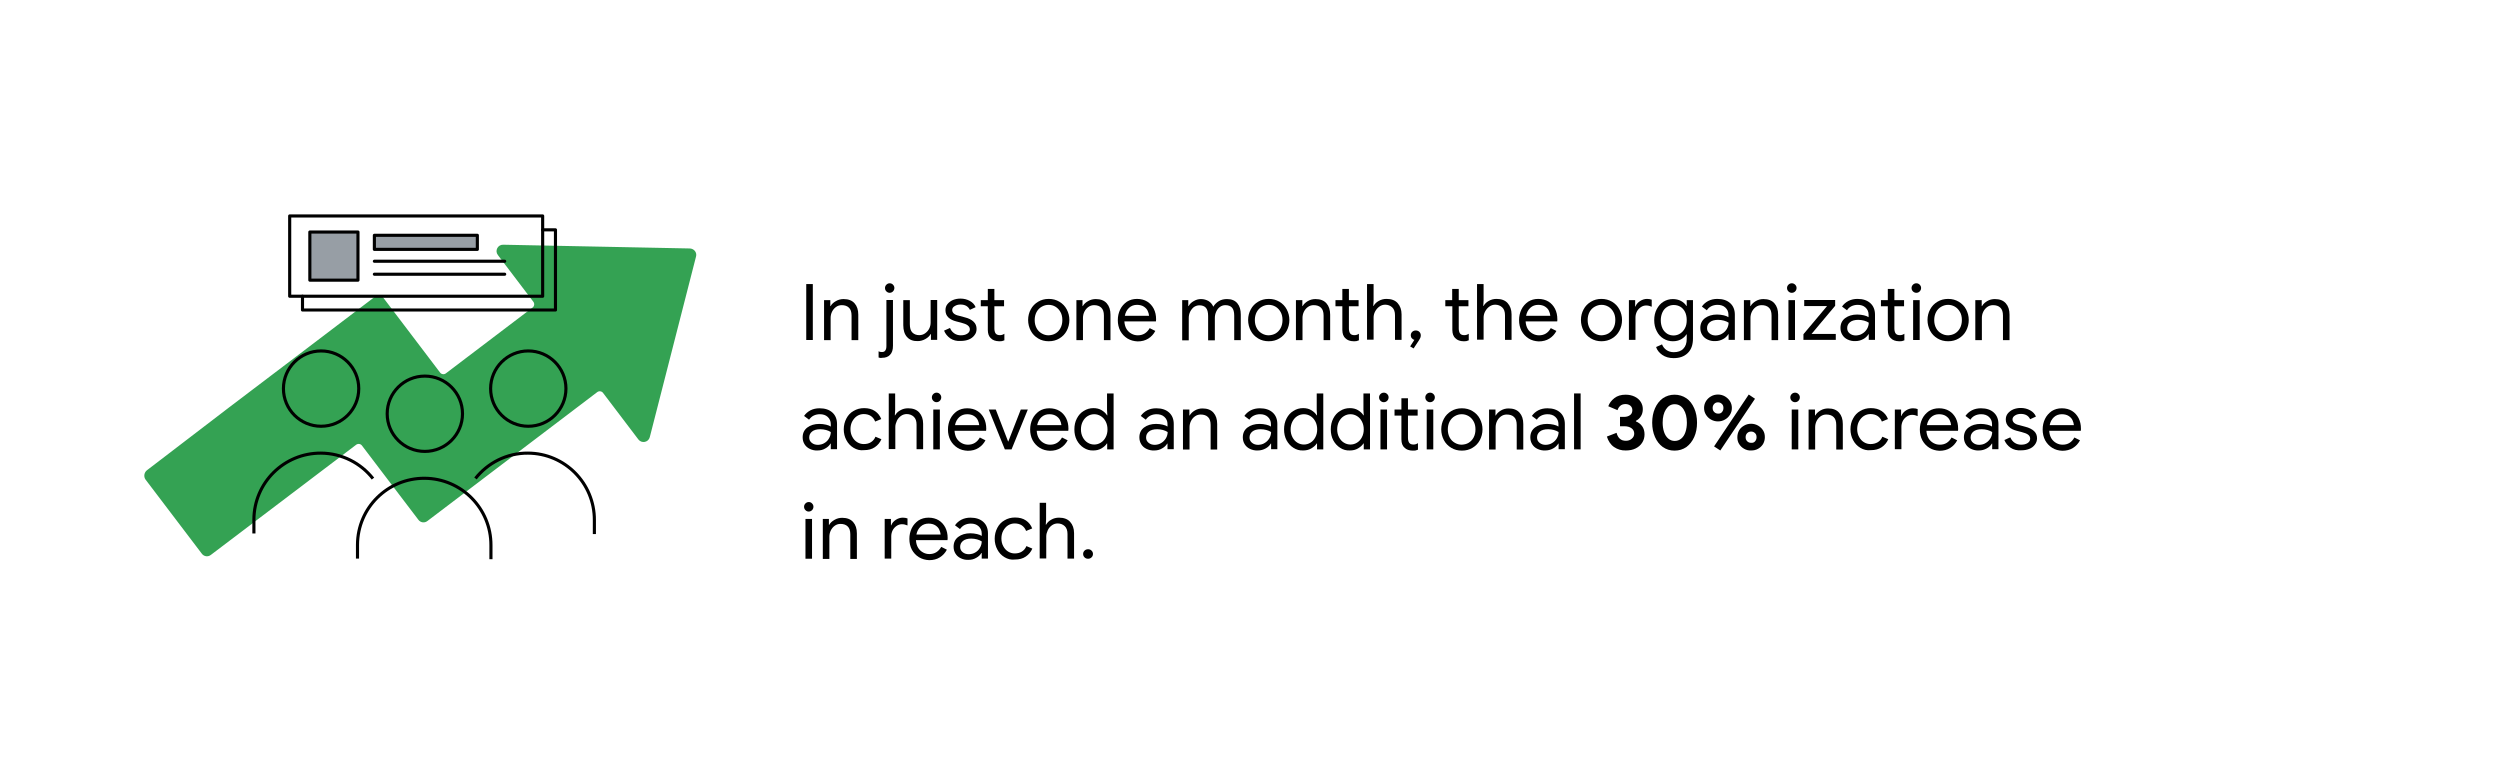 <?xml version="1.0" encoding="utf-8"?>
<!-- Generator: Adobe Illustrator 27.3.1, SVG Export Plug-In . SVG Version: 6.00 Build 0)  -->
<svg version="1.1" id="Capa_1" xmlns="http://www.w3.org/2000/svg" xmlns:xlink="http://www.w3.org/1999/xlink" x="0px" y="0px"
	 viewBox="0 0 1600 500" style="enable-background:new 0 0 1600 500;" xml:space="preserve">
<style type="text/css">
	.st0{fill:#34A253;stroke:#34A253;stroke-width:1.565;stroke-miterlimit:10;}
	.st1{fill:none;stroke:#000000;stroke-width:2;stroke-linejoin:round;stroke-miterlimit:10;}
	.st2{fill:none;stroke:#000000;stroke-width:2;stroke-linecap:round;stroke-linejoin:round;stroke-miterlimit:10;}
	.st3{fill:#979EA5;stroke:#000000;stroke-width:2;stroke-linecap:round;stroke-linejoin:round;stroke-miterlimit:10;}
</style>
<path class="st0" d="M441.5,159.8L322,157.4c-2.8-0.1-4.5,3.2-2.7,5.4l22.7,29.9c1.1,1.5,0.8,3.6-0.6,4.7l-55.6,42.2
	c-1.5,1.1-3.6,0.8-4.7-0.6l-36.2-47.7c-1.1-1.5-3.2-1.8-4.7-0.6l-10.8,8.2l-39.5,30l-42.6,32.3c-1.3,1-41.7,31.9-52.8,40.4
	c-1.5,1.2-1.8,3.4-0.7,4.9l36,47.4c1.1,1.5,3.2,1.8,4.7,0.6l50.4-38.2l42.6-32.3c1.5-1.1,3.6-0.8,4.7,0.6l11.7,15.4l24.5,32.2
	c1.1,1.5,3.2,1.8,4.7,0.6l108.7-82.5c1.5-1.1,3.6-0.8,4.7,0.6l22.7,29.9c1.7,2.2,5.2,1.5,5.9-1.2L444.7,164
	C445.3,161.9,443.7,159.9,441.5,159.8z"/>
<g>
	<g>
		<g>
			<path d="M516,181.8h4.2v35.8H516V181.8z"/>
			<path d="M527.3,192.1h4.1v3.8h0.2c0.7-1.3,1.8-2.3,3.4-3.2c1.5-0.9,3.2-1.3,4.9-1.3c3.1,0,5.4,0.9,7,2.7c1.6,1.8,2.4,4.2,2.4,7.3
				v16.3H545v-15.7c0-2.4-0.6-4.1-1.7-5.1c-1.1-1.1-2.7-1.6-4.6-1.6c-1.4,0-2.6,0.4-3.7,1.2c-1.1,0.8-1.9,1.8-2.5,3
				c-0.6,1.2-0.9,2.6-0.9,3.9v14.3h-4.2V192.1z"/>
			<path d="M562.3,228.8v-4c0.3,0.2,0.6,0.3,1,0.4c0.4,0.1,0.8,0.1,1.1,0.1c1,0,1.8-0.3,2.2-1c0.5-0.7,0.7-1.6,0.7-2.9v-29.4h4.2
				v29.3c0,2.6-0.6,4.5-1.9,5.8c-1.2,1.3-2.9,1.9-5.1,1.9C563.8,229.2,563,229.1,562.3,228.8z M567.3,186.5
				c-0.6-0.6-0.9-1.3-0.9-2.2c0-0.8,0.3-1.5,0.9-2.1c0.6-0.6,1.3-0.9,2.1-0.9c0.8,0,1.6,0.3,2.1,0.9c0.6,0.6,0.9,1.3,0.9,2.1
				c0,0.8-0.3,1.6-0.9,2.2c-0.6,0.6-1.3,0.9-2.2,0.9C568.7,187.4,567.9,187.1,567.3,186.5z"/>
			<path d="M580.5,215.7c-1.6-1.8-2.4-4.3-2.4-7.6v-16h4.2v15.4c0,2.4,0.5,4.2,1.6,5.3c1.1,1.1,2.6,1.7,4.4,1.7
				c1.4,0,2.7-0.4,3.8-1.2c1.1-0.8,2-1.8,2.6-3c0.6-1.2,0.9-2.5,0.9-3.9v-14.4h4.2v25.5h-4v-3.7h-0.2c-0.7,1.3-1.8,2.3-3.4,3.2
				s-3.2,1.3-4.9,1.3C584.5,218.4,582.1,217.5,580.5,215.7z"/>
			<path d="M608.1,216.5c-1.8-1.3-3.1-2.9-3.9-4.9l3.8-1.7c0.6,1.5,1.6,2.7,2.8,3.5c1.2,0.8,2.6,1.2,4.1,1.2c1.6,0,3-0.3,4.1-1
				c1.1-0.7,1.7-1.6,1.7-2.8c0-1.1-0.5-1.9-1.4-2.6c-0.9-0.7-2.3-1.2-4.2-1.7l-3.1-0.8c-2-0.5-3.7-1.3-5-2.5
				c-1.3-1.2-1.9-2.8-1.9-4.7c0-1.5,0.4-2.8,1.3-3.9c0.9-1.1,2.1-2,3.5-2.6c1.5-0.6,3.1-0.9,4.8-0.9c2.2,0,4.2,0.5,6,1.5
				s3,2.3,3.7,4l-3.7,1.7c-1.1-2.3-3.1-3.4-6-3.4c-1.4,0-2.6,0.3-3.7,1c-1.1,0.6-1.6,1.5-1.6,2.5c0,0.9,0.4,1.7,1.1,2.3
				c0.7,0.6,1.8,1.1,3.3,1.4l3.7,1c2.5,0.6,4.4,1.6,5.6,2.8c1.3,1.2,1.9,2.8,1.9,4.6c0,1.6-0.4,2.9-1.4,4.1
				c-0.9,1.2-2.1,2.1-3.6,2.7c-1.5,0.6-3.2,0.9-5.1,0.9C612.3,218.4,610,217.8,608.1,216.5z"/>
			<path d="M636.4,217.9c-0.9-0.3-1.6-0.8-2.2-1.4c-0.7-0.6-1.2-1.4-1.5-2.2c-0.3-0.8-0.5-1.9-0.5-3.1v-15.2h-4.5v-3.9h4.5v-7.2h4.2
				v7.2h6.2v3.9h-6.2v14.2c0,1.4,0.3,2.5,0.8,3.2c0.6,0.8,1.6,1.1,2.8,1.1c1,0,1.9-0.3,2.8-0.9v4.2c-0.5,0.2-1,0.4-1.5,0.5
				c-0.5,0.1-1.2,0.1-2,0.1C638.3,218.4,637.3,218.2,636.4,217.9z"/>
			<path d="M664.4,216.6c-2-1.2-3.6-2.8-4.7-4.9c-1.1-2.1-1.7-4.4-1.7-6.9s0.6-4.8,1.7-6.8c1.1-2.1,2.7-3.7,4.7-4.9s4.2-1.8,6.8-1.8
				s4.8,0.6,6.8,1.8s3.6,2.8,4.7,4.9c1.1,2.1,1.7,4.3,1.7,6.8s-0.6,4.8-1.7,6.9c-1.1,2.1-2.7,3.7-4.7,4.9s-4.2,1.8-6.8,1.8
				S666.4,217.8,664.4,216.6z M675.5,213.4c1.4-0.8,2.4-1.9,3.2-3.4c0.8-1.5,1.2-3.2,1.2-5.2c0-2-0.4-3.7-1.2-5.1
				c-0.8-1.5-1.9-2.6-3.2-3.4s-2.8-1.2-4.4-1.2c-1.6,0-3,0.4-4.4,1.2c-1.4,0.8-2.5,1.9-3.3,3.4c-0.8,1.5-1.2,3.2-1.2,5.1
				c0,2,0.4,3.7,1.2,5.2c0.8,1.5,1.9,2.6,3.3,3.4c1.4,0.8,2.8,1.2,4.4,1.2C672.7,214.5,674.2,214.2,675.5,213.4z"/>
			<path d="M688.7,192.1h4.1v3.8h0.2c0.7-1.3,1.8-2.3,3.4-3.2c1.5-0.9,3.2-1.3,4.9-1.3c3.1,0,5.4,0.9,7,2.7c1.6,1.8,2.4,4.2,2.4,7.3
				v16.3h-4.2v-15.7c0-2.4-0.6-4.1-1.7-5.1c-1.1-1.1-2.7-1.6-4.6-1.6c-1.4,0-2.6,0.4-3.7,1.2c-1.1,0.8-1.9,1.8-2.5,3
				c-0.6,1.2-0.9,2.6-0.9,3.9v14.3h-4.2V192.1z"/>
			<path d="M721.5,216.6c-1.9-1.2-3.4-2.8-4.5-4.8c-1.1-2.1-1.6-4.4-1.6-6.9c0-2.5,0.5-4.7,1.5-6.8c1-2.1,2.5-3.7,4.3-5
				c1.9-1.2,4-1.8,6.5-1.8c2.5,0,4.7,0.6,6.5,1.7c1.8,1.1,3.2,2.7,4.2,4.6c1,2,1.5,4.2,1.5,6.8c0,0.5-0.1,0.9-0.1,1.3h-20.2
				c0.1,1.9,0.6,3.6,1.4,4.9c0.8,1.3,1.9,2.3,3.2,3c1.3,0.7,2.6,1,4,1c3.3,0,5.8-1.5,7.6-4.6l3.6,1.8c-1.1,2.1-2.6,3.7-4.5,4.9
				c-1.9,1.2-4.2,1.8-6.8,1.8C725.7,218.4,723.5,217.8,721.5,216.6z M735.4,202.1c-0.1-1.1-0.4-2.1-0.9-3.2c-0.5-1.1-1.4-2-2.5-2.7
				c-1.1-0.7-2.6-1.1-4.3-1.1c-2,0-3.7,0.6-5.1,1.9c-1.4,1.3-2.3,3-2.7,5.1H735.4z"/>
			<path d="M756.5,192.1h4v3.8h0.2c0.7-1.3,1.8-2.4,3.3-3.2c1.5-0.9,3-1.3,4.6-1.3c1.9,0,3.5,0.5,4.9,1.3c1.4,0.9,2.4,2.1,3,3.6
				c0.9-1.5,2.1-2.7,3.6-3.6c1.5-0.9,3.2-1.3,5.2-1.3c2.9,0,5.1,0.9,6.6,2.7c1.5,1.8,2.2,4.2,2.2,7.3v16.3h-4.2v-15.7
				c0-2.4-0.5-4.1-1.4-5.1c-1-1.1-2.4-1.6-4.3-1.6c-1.3,0-2.4,0.4-3.4,1.1c-1,0.7-1.8,1.7-2.4,3s-0.9,2.6-0.9,4v14.4h-4.3v-15.6
				c0-2.4-0.5-4.1-1.4-5.2c-1-1.1-2.4-1.6-4.2-1.6c-1.3,0-2.4,0.4-3.5,1.1c-1,0.8-1.8,1.8-2.4,3c-0.6,1.2-0.9,2.6-0.9,4v14.3h-4.2
				V192.1z"/>
			<path d="M805.2,216.6c-2-1.2-3.6-2.8-4.7-4.9s-1.7-4.4-1.7-6.9s0.6-4.8,1.7-6.8c1.1-2.1,2.7-3.7,4.7-4.9s4.2-1.8,6.8-1.8
				s4.8,0.6,6.8,1.8s3.6,2.8,4.7,4.9c1.1,2.1,1.7,4.3,1.7,6.8s-0.6,4.8-1.7,6.9c-1.1,2.1-2.7,3.7-4.7,4.9s-4.2,1.8-6.8,1.8
				S807.2,217.8,805.2,216.6z M816.4,213.4c1.3-0.8,2.4-1.9,3.2-3.4c0.8-1.5,1.2-3.2,1.2-5.2c0-2-0.4-3.7-1.2-5.1
				c-0.8-1.5-1.9-2.6-3.2-3.4c-1.4-0.8-2.8-1.2-4.4-1.2c-1.6,0-3,0.4-4.4,1.2c-1.4,0.8-2.5,1.9-3.3,3.4s-1.2,3.2-1.2,5.1
				c0,2,0.4,3.7,1.2,5.2s1.9,2.6,3.3,3.4c1.4,0.8,2.8,1.2,4.4,1.2C813.6,214.5,815,214.2,816.4,213.4z"/>
			<path d="M829.5,192.1h4v3.8h0.2c0.7-1.3,1.8-2.3,3.3-3.2c1.5-0.9,3.2-1.3,4.9-1.3c3.1,0,5.4,0.9,7,2.7c1.6,1.8,2.4,4.2,2.4,7.3
				v16.3h-4.2v-15.7c0-2.4-0.6-4.1-1.7-5.1c-1.1-1.1-2.7-1.6-4.7-1.6c-1.4,0-2.6,0.4-3.7,1.2c-1.1,0.8-1.9,1.8-2.5,3
				c-0.6,1.2-0.9,2.6-0.9,3.9v14.3h-4.2V192.1z"/>
			<path d="M863.3,217.9c-0.9-0.3-1.6-0.8-2.2-1.4c-0.7-0.6-1.2-1.4-1.5-2.2s-0.5-1.9-0.5-3.1v-15.2h-4.4v-3.9h4.4v-7.2h4.2v7.2h6.2
				v3.9h-6.2v14.2c0,1.4,0.3,2.5,0.8,3.2c0.6,0.8,1.5,1.1,2.8,1.1c1,0,1.9-0.3,2.8-0.9v4.2c-0.5,0.2-1,0.4-1.5,0.5
				c-0.5,0.1-1.2,0.1-2,0.1C865.1,218.4,864.2,218.2,863.3,217.9z"/>
			<path d="M874.9,181.8h4.2v10.5l-0.2,3.5h0.2c0.7-1.3,1.8-2.4,3.3-3.2c1.5-0.9,3.2-1.3,5-1.3c3.1,0,5.5,0.9,7.1,2.7
				c1.6,1.8,2.5,4.2,2.5,7.2v16.3h-4.2v-15.7c0-2.3-0.6-4-1.8-5.1c-1.2-1.1-2.7-1.7-4.5-1.7c-1.3,0-2.6,0.4-3.7,1.2
				c-1.1,0.8-2,1.8-2.7,3.1s-1,2.6-1,3.9v14.2h-4.2V181.8z"/>
			<path d="M902.5,221.7l2.7-4.2c-0.6-0.1-1.1-0.4-1.6-1c-0.5-0.5-0.7-1.2-0.7-1.9c0-0.9,0.3-1.6,0.9-2.2c0.6-0.6,1.4-0.9,2.3-0.9
				c0.9,0,1.7,0.3,2.3,0.9c0.6,0.6,0.9,1.4,0.9,2.2c0,0.6-0.1,1.1-0.3,1.6c-0.2,0.5-0.6,1.1-1,1.8l-3.3,5L902.5,221.7z"/>
			<path d="M933.7,217.9c-0.9-0.3-1.6-0.8-2.2-1.4c-0.7-0.6-1.2-1.4-1.5-2.2s-0.5-1.9-0.5-3.1v-15.2H925v-3.9h4.4v-7.2h4.2v7.2h6.2
				v3.9h-6.2v14.2c0,1.4,0.3,2.5,0.8,3.2c0.6,0.8,1.5,1.1,2.8,1.1c1,0,1.9-0.3,2.8-0.9v4.2c-0.5,0.2-1,0.4-1.5,0.5
				c-0.5,0.1-1.2,0.1-2,0.1C935.5,218.4,934.6,218.2,933.7,217.9z"/>
			<path d="M945.3,181.8h4.2v10.5l-0.2,3.5h0.2c0.7-1.3,1.8-2.4,3.3-3.2c1.5-0.9,3.2-1.3,5-1.3c3.1,0,5.5,0.9,7.1,2.7
				c1.6,1.8,2.5,4.2,2.5,7.2v16.3h-4.2v-15.7c0-2.3-0.6-4-1.8-5.1c-1.2-1.1-2.7-1.7-4.5-1.7c-1.3,0-2.6,0.4-3.7,1.2
				c-1.1,0.8-2,1.8-2.7,3.1s-1,2.6-1,3.9v14.2h-4.2V181.8z"/>
			<path d="M978.3,216.6c-1.9-1.2-3.4-2.8-4.5-4.8c-1.1-2.1-1.6-4.4-1.6-6.9c0-2.5,0.5-4.7,1.5-6.8c1-2.1,2.5-3.7,4.3-5
				c1.9-1.2,4-1.8,6.5-1.8c2.5,0,4.7,0.6,6.5,1.7c1.8,1.1,3.2,2.7,4.2,4.6c1,2,1.5,4.2,1.5,6.8c0,0.5,0,0.9-0.1,1.3h-20.2
				c0.1,1.9,0.6,3.6,1.4,4.9c0.8,1.3,1.9,2.3,3.2,3c1.3,0.7,2.6,1,4,1c3.3,0,5.8-1.5,7.5-4.6l3.6,1.8c-1.1,2.1-2.6,3.7-4.5,4.9
				c-1.9,1.2-4.2,1.8-6.8,1.8C982.4,218.4,980.2,217.8,978.3,216.6z M992.2,202.1c-0.1-1.1-0.4-2.1-0.9-3.2c-0.5-1.1-1.4-2-2.5-2.7
				c-1.1-0.7-2.6-1.1-4.3-1.1c-2,0-3.7,0.6-5.1,1.9c-1.4,1.3-2.3,3-2.7,5.1H992.2z"/>
			<path d="M1018.2,216.6c-2-1.2-3.6-2.8-4.7-4.9s-1.7-4.4-1.7-6.9s0.6-4.8,1.7-6.8c1.1-2.1,2.7-3.7,4.7-4.9s4.2-1.8,6.7-1.8
				c2.5,0,4.8,0.6,6.8,1.8s3.6,2.8,4.7,4.9c1.1,2.1,1.7,4.3,1.7,6.8s-0.6,4.8-1.7,6.9c-1.1,2.1-2.7,3.7-4.7,4.9s-4.2,1.8-6.8,1.8
				C1022.5,218.4,1020.2,217.8,1018.2,216.6z M1029.4,213.4c1.3-0.8,2.4-1.9,3.2-3.4c0.8-1.5,1.2-3.2,1.2-5.2c0-2-0.4-3.7-1.2-5.1
				c-0.8-1.5-1.9-2.6-3.2-3.4c-1.4-0.8-2.8-1.2-4.4-1.2c-1.6,0-3,0.4-4.4,1.2c-1.4,0.8-2.5,1.9-3.3,3.4s-1.2,3.2-1.2,5.1
				c0,2,0.4,3.7,1.2,5.2s1.9,2.6,3.3,3.4c1.4,0.8,2.8,1.2,4.4,1.2C1026.6,214.5,1028,214.2,1029.4,213.4z"/>
			<path d="M1042.5,192.1h4v4.1h0.2c0.5-1.4,1.5-2.6,2.9-3.5c1.4-0.9,2.9-1.4,4.5-1.4c1.2,0,2.2,0.2,3,0.5v4.5
				c-1.1-0.5-2.3-0.8-3.6-0.8c-1.2,0-2.4,0.4-3.4,1.1c-1,0.7-1.9,1.6-2.5,2.8c-0.6,1.2-0.9,2.5-0.9,3.8v14.3h-4.2V192.1z"/>
			<path d="M1063.8,227.1c-2-1.4-3.3-3.1-3.9-5l3.8-1.7c0.6,1.5,1.5,2.7,2.8,3.6c1.3,0.9,2.9,1.4,4.7,1.4c2.6,0,4.7-0.7,6.1-2.2
				c1.5-1.5,2.2-3.6,2.2-6.3V214h-0.2c-0.8,1.3-2,2.4-3.5,3.2s-3.2,1.2-5.2,1.2c-2.2,0-4.2-0.6-6-1.7s-3.3-2.7-4.3-4.8
				c-1.1-2.1-1.6-4.4-1.6-7c0-2.6,0.5-4.9,1.6-7c1.1-2.1,2.5-3.7,4.3-4.8c1.8-1.1,3.8-1.7,6-1.7c1.9,0,3.7,0.4,5.2,1.2
				c1.5,0.8,2.7,1.9,3.5,3.2h0.2v-3.7h4v24.5c0,4.1-1.1,7.2-3.4,9.4c-2.3,2.2-5.2,3.2-9,3.2C1068.2,229.2,1065.8,228.5,1063.8,227.1
				z M1075.4,213.4c1.2-0.8,2.2-1.9,3-3.4s1.1-3.2,1.1-5.2c0-2-0.4-3.8-1.1-5.2s-1.8-2.6-3-3.3s-2.6-1.1-4.2-1.1s-2.9,0.4-4.2,1.2
				c-1.3,0.8-2.3,1.9-3,3.4s-1.1,3.2-1.1,5.2c0,2,0.4,3.7,1.1,5.2s1.8,2.6,3,3.4c1.3,0.8,2.7,1.1,4.2,1.1S1074.2,214.2,1075.4,213.4
				z"/>
			<path d="M1092.8,217.3c-1.5-0.7-2.6-1.7-3.4-3c-0.8-1.3-1.2-2.7-1.2-4.4c0-2.7,1-4.8,3-6.3s4.6-2.3,7.7-2.3c1.5,0,3,0.2,4.3,0.5
				c1.3,0.3,2.3,0.7,3,1.2v-1.6c0-1.9-0.7-3.4-2-4.6c-1.3-1.2-3-1.7-5-1.7c-1.4,0-2.8,0.3-4,0.9c-1.2,0.6-2.2,1.5-2.8,2.6l-3.2-2.4
				c1-1.5,2.4-2.7,4.1-3.6c1.8-0.9,3.7-1.3,5.8-1.3c3.5,0,6.2,0.9,8.2,2.7c2,1.8,3,4.3,3,7.4v16.1h-4v-3.6h-0.2
				c-0.7,1.2-1.8,2.3-3.3,3.1s-3.1,1.3-5,1.3C1095.9,218.4,1094.3,218,1092.8,217.3z M1102.2,213.5c1.2-0.7,2.2-1.7,3-3
				c0.7-1.2,1.1-2.6,1.1-4c-0.8-0.5-1.8-1-3-1.3s-2.4-0.5-3.7-0.5c-2.3,0-4.1,0.5-5.3,1.5c-1.2,1-1.8,2.2-1.8,3.8
				c0,1.4,0.5,2.5,1.6,3.4c1.1,0.9,2.4,1.3,4,1.3C1099.6,214.6,1101,214.3,1102.2,213.5z"/>
			<path d="M1116.2,192.1h4v3.8h0.2c0.7-1.3,1.8-2.3,3.3-3.2c1.5-0.9,3.2-1.3,4.9-1.3c3.1,0,5.4,0.9,7,2.7c1.6,1.8,2.4,4.2,2.4,7.3
				v16.3h-4.2v-15.7c0-2.4-0.6-4.1-1.7-5.1c-1.1-1.1-2.7-1.6-4.7-1.6c-1.4,0-2.6,0.4-3.7,1.2c-1.1,0.8-1.9,1.8-2.5,3
				c-0.6,1.2-0.9,2.6-0.9,3.9v14.3h-4.2V192.1z"/>
			<path d="M1144.6,186.5c-0.6-0.6-0.9-1.3-0.9-2.2c0-0.8,0.3-1.5,0.9-2.1c0.6-0.6,1.3-0.9,2.2-0.9c0.8,0,1.5,0.3,2.1,0.9
				c0.6,0.6,0.9,1.3,0.9,2.1c0,0.8-0.3,1.6-0.9,2.2c-0.6,0.6-1.3,0.9-2.2,0.9C1145.9,187.4,1145.2,187.1,1144.6,186.5z
				 M1144.6,192.1h4.2v25.5h-4.2V192.1z"/>
			<path d="M1154.2,213.9l15.1-18h-14.6v-3.9h19.8v3.7l-15.1,18h15.5v3.8h-20.7V213.9z"/>
			<path d="M1182.5,217.3c-1.5-0.7-2.6-1.7-3.4-3c-0.8-1.3-1.2-2.7-1.2-4.4c0-2.7,1-4.8,3-6.3s4.6-2.3,7.7-2.3c1.5,0,3,0.2,4.3,0.5
				c1.3,0.3,2.3,0.7,3,1.2v-1.6c0-1.9-0.7-3.4-2-4.6c-1.3-1.2-3-1.7-5-1.7c-1.4,0-2.8,0.3-4,0.9c-1.2,0.6-2.2,1.5-2.8,2.6l-3.2-2.4
				c1-1.5,2.4-2.7,4.1-3.6c1.8-0.9,3.7-1.3,5.8-1.3c3.5,0,6.2,0.9,8.2,2.7c2,1.8,3,4.3,3,7.4v16.1h-4v-3.6h-0.2
				c-0.7,1.2-1.8,2.3-3.3,3.1s-3.1,1.3-5,1.3C1185.7,218.4,1184,218,1182.5,217.3z M1191.9,213.5c1.2-0.7,2.2-1.7,3-3
				c0.7-1.2,1.1-2.6,1.1-4c-0.8-0.5-1.8-1-3-1.3s-2.4-0.5-3.7-0.5c-2.3,0-4.1,0.5-5.3,1.5c-1.2,1-1.8,2.2-1.8,3.8
				c0,1.4,0.5,2.5,1.6,3.4c1.1,0.9,2.4,1.3,4,1.3C1189.4,214.6,1190.7,214.3,1191.9,213.5z"/>
			<path d="M1212.4,217.9c-0.9-0.3-1.6-0.8-2.2-1.4c-0.7-0.6-1.2-1.4-1.5-2.2s-0.5-1.9-0.5-3.1v-15.2h-4.4v-3.9h4.4v-7.2h4.2v7.2
				h6.2v3.9h-6.2v14.2c0,1.4,0.3,2.5,0.8,3.2c0.6,0.8,1.5,1.1,2.8,1.1c1,0,1.9-0.3,2.8-0.9v4.2c-0.5,0.2-1,0.4-1.5,0.5
				c-0.5,0.1-1.2,0.1-2,0.1C1214.2,218.4,1213.3,218.2,1212.4,217.9z"/>
			<path d="M1224.3,186.5c-0.6-0.6-0.9-1.3-0.9-2.2c0-0.8,0.3-1.5,0.9-2.1c0.6-0.6,1.3-0.9,2.2-0.9c0.8,0,1.5,0.3,2.1,0.9
				c0.6,0.6,0.9,1.3,0.9,2.1c0,0.8-0.3,1.6-0.9,2.2c-0.6,0.6-1.3,0.9-2.2,0.9C1225.7,187.4,1224.9,187.1,1224.3,186.5z
				 M1224.4,192.1h4.2v25.5h-4.2V192.1z"/>
			<path d="M1240,216.6c-2-1.2-3.6-2.8-4.7-4.9s-1.7-4.4-1.7-6.9s0.6-4.8,1.7-6.8c1.1-2.1,2.7-3.7,4.7-4.9s4.2-1.8,6.8-1.8
				s4.8,0.6,6.8,1.8s3.6,2.8,4.7,4.9c1.1,2.1,1.7,4.3,1.7,6.8s-0.6,4.8-1.7,6.9c-1.1,2.1-2.7,3.7-4.7,4.9s-4.2,1.8-6.8,1.8
				S1242,217.8,1240,216.6z M1251.2,213.4c1.3-0.8,2.4-1.9,3.2-3.4c0.8-1.5,1.2-3.2,1.2-5.2c0-2-0.4-3.7-1.2-5.1
				c-0.8-1.5-1.9-2.6-3.2-3.4c-1.4-0.8-2.8-1.2-4.4-1.2c-1.6,0-3,0.4-4.4,1.2c-1.4,0.8-2.5,1.9-3.3,3.4s-1.2,3.2-1.2,5.1
				c0,2,0.4,3.7,1.2,5.2s1.9,2.6,3.3,3.4c1.4,0.8,2.8,1.2,4.4,1.2C1248.4,214.5,1249.8,214.2,1251.2,213.4z"/>
			<path d="M1264.3,192.1h4v3.8h0.2c0.7-1.3,1.8-2.3,3.3-3.2c1.5-0.9,3.2-1.3,4.9-1.3c3.1,0,5.4,0.9,7,2.7c1.6,1.8,2.4,4.2,2.4,7.3
				v16.3h-4.2v-15.7c0-2.4-0.6-4.1-1.7-5.1c-1.1-1.1-2.7-1.6-4.7-1.6c-1.4,0-2.6,0.4-3.7,1.2c-1.1,0.8-1.9,1.8-2.5,3
				c-0.6,1.2-0.9,2.6-0.9,3.9v14.3h-4.2V192.1z"/>
			<path d="M518.3,287.3c-1.5-0.7-2.6-1.7-3.4-3c-0.8-1.3-1.2-2.7-1.2-4.4c0-2.7,1-4.8,3-6.3c2-1.5,4.6-2.3,7.7-2.3
				c1.5,0,3,0.2,4.3,0.5c1.3,0.3,2.3,0.7,3,1.2v-1.6c0-1.9-0.7-3.4-2-4.6c-1.3-1.2-3-1.7-5-1.7c-1.4,0-2.8,0.3-4,0.9
				c-1.2,0.6-2.1,1.5-2.9,2.6l-3.2-2.4c1-1.5,2.4-2.7,4.1-3.6c1.8-0.9,3.7-1.3,5.8-1.3c3.5,0,6.2,0.9,8.2,2.7c2,1.8,3,4.3,3,7.4
				v16.1h-4v-3.6h-0.2c-0.7,1.2-1.8,2.3-3.3,3.1c-1.5,0.9-3.1,1.3-5,1.3C521.4,288.4,519.8,288,518.3,287.3z M527.7,283.5
				c1.2-0.7,2.2-1.7,2.9-3c0.7-1.2,1.1-2.6,1.1-4c-0.8-0.5-1.8-1-3-1.3c-1.2-0.3-2.4-0.5-3.7-0.5c-2.3,0-4.1,0.5-5.3,1.5
				c-1.2,1-1.8,2.2-1.8,3.8c0,1.4,0.5,2.5,1.6,3.4c1.1,0.9,2.4,1.3,4.1,1.3C525.1,284.6,526.5,284.3,527.7,283.5z"/>
			<path d="M546.3,286.6c-2-1.2-3.5-2.8-4.6-4.9c-1.1-2-1.7-4.4-1.7-6.9c0-2.6,0.6-4.9,1.7-7c1.1-2.1,2.6-3.7,4.6-4.8
				c2-1.2,4.2-1.8,6.7-1.8c2.8,0,5.1,0.6,7,1.9c1.9,1.3,3.2,3,4,5.1l-3.9,1.6c-0.6-1.6-1.6-2.8-2.8-3.6c-1.2-0.8-2.8-1.2-4.5-1.2
				c-1.5,0-2.9,0.4-4.2,1.2c-1.3,0.8-2.3,2-3.1,3.4s-1.2,3.2-1.2,5c0,1.9,0.4,3.6,1.2,5c0.8,1.5,1.8,2.6,3.1,3.4
				c1.3,0.8,2.7,1.2,4.2,1.2c1.8,0,3.4-0.4,4.6-1.2c1.3-0.8,2.3-2,2.9-3.5l3.8,1.6c-0.9,2.1-2.3,3.8-4.2,5.1c-1.9,1.3-4.2,1.9-7,1.9
				C550.5,288.4,548.3,287.8,546.3,286.6z"/>
			<path d="M568.7,251.8h4.2v10.5l-0.2,3.5h0.2c0.7-1.3,1.8-2.4,3.3-3.2c1.5-0.9,3.2-1.3,5-1.3c3.1,0,5.5,0.9,7.1,2.7
				c1.6,1.8,2.5,4.2,2.5,7.2v16.3h-4.2v-15.7c0-2.3-0.6-4-1.8-5.1c-1.2-1.1-2.7-1.7-4.5-1.7c-1.3,0-2.6,0.4-3.7,1.2
				c-1.1,0.8-2,1.8-2.6,3.1s-1,2.6-1,3.9v14.2h-4.2V251.8z"/>
			<path d="M597.3,256.5c-0.6-0.6-0.9-1.3-0.9-2.2c0-0.8,0.3-1.5,0.9-2.1c0.6-0.6,1.3-0.9,2.1-0.9c0.8,0,1.6,0.3,2.1,0.9
				c0.6,0.6,0.9,1.3,0.9,2.1c0,0.8-0.3,1.6-0.9,2.2c-0.6,0.6-1.3,0.9-2.2,0.9C598.6,257.4,597.9,257.1,597.3,256.5z M597.3,262.1
				h4.2v25.5h-4.2V262.1z"/>
			<path d="M612.8,286.6c-1.9-1.2-3.4-2.8-4.5-4.8c-1.1-2.1-1.6-4.4-1.6-6.9c0-2.5,0.5-4.7,1.5-6.8c1-2.1,2.5-3.7,4.3-5
				c1.9-1.2,4-1.8,6.5-1.8c2.5,0,4.7,0.6,6.5,1.7c1.8,1.1,3.2,2.7,4.2,4.6c1,2,1.5,4.2,1.5,6.8c0,0.5-0.1,0.9-0.1,1.3h-20.2
				c0.1,1.9,0.6,3.6,1.4,4.9c0.8,1.3,1.9,2.3,3.2,3c1.3,0.7,2.6,1,4,1c3.3,0,5.8-1.5,7.6-4.6l3.6,1.8c-1.1,2.1-2.6,3.7-4.5,4.9
				c-1.9,1.2-4.2,1.8-6.8,1.8C616.9,288.4,614.7,287.8,612.8,286.6z M626.7,272.1c-0.1-1.1-0.4-2.1-0.9-3.2c-0.5-1.1-1.4-2-2.5-2.7
				c-1.1-0.7-2.6-1.1-4.3-1.1c-2,0-3.7,0.6-5.1,1.9c-1.4,1.3-2.3,3-2.7,5.1H626.7z"/>
			<path d="M632.8,262.1h4.5l7.9,20.5h0.1l8-20.5h4.5l-10.4,25.5h-4.3L632.8,262.1z"/>
			<path d="M665.4,286.6c-1.9-1.2-3.4-2.8-4.5-4.8c-1.1-2.1-1.6-4.4-1.6-6.9c0-2.5,0.5-4.7,1.5-6.8c1-2.1,2.5-3.7,4.3-5
				c1.9-1.2,4-1.8,6.5-1.8c2.5,0,4.7,0.6,6.5,1.7c1.8,1.1,3.2,2.7,4.2,4.6c1,2,1.5,4.2,1.5,6.8c0,0.5-0.1,0.9-0.1,1.3h-20.2
				c0.1,1.9,0.6,3.6,1.4,4.9c0.8,1.3,1.9,2.3,3.2,3c1.3,0.7,2.6,1,4,1c3.3,0,5.8-1.5,7.6-4.6l3.6,1.8c-1.1,2.1-2.6,3.7-4.5,4.9
				c-1.9,1.2-4.2,1.8-6.8,1.8C669.5,288.4,667.3,287.8,665.4,286.6z M679.3,272.1c-0.1-1.1-0.4-2.1-0.9-3.2c-0.5-1.1-1.4-2-2.5-2.7
				c-1.1-0.7-2.6-1.1-4.3-1.1c-2,0-3.7,0.6-5.1,1.9c-1.4,1.3-2.3,3-2.7,5.1H679.3z"/>
			<path d="M693.6,286.6c-1.9-1.2-3.3-2.8-4.4-4.8c-1.1-2.1-1.6-4.4-1.6-7c0-2.6,0.5-4.9,1.6-7c1.1-2.1,2.5-3.7,4.4-4.8
				c1.9-1.2,3.9-1.8,6.2-1.8c2,0,3.7,0.4,5.2,1.3c1.5,0.9,2.7,2,3.5,3.3h0.2l-0.2-3.5v-10.5h4.2v35.8h-4.1v-3.8h-0.2
				c-0.8,1.3-2,2.3-3.5,3.2c-1.5,0.9-3.3,1.3-5.2,1.3C697.5,288.4,695.5,287.8,693.6,286.6z M704.5,283.3c1.3-0.8,2.3-1.9,3.1-3.4
				c0.8-1.5,1.2-3.2,1.2-5.1c0-1.9-0.4-3.6-1.2-5.1c-0.8-1.5-1.8-2.6-3.1-3.4c-1.3-0.8-2.7-1.2-4.2-1.2c-1.5,0-2.9,0.4-4.2,1.2
				c-1.3,0.8-2.3,1.9-3.1,3.4c-0.8,1.5-1.2,3.2-1.2,5.1c0,1.9,0.4,3.6,1.2,5.1c0.8,1.5,1.8,2.6,3.1,3.4c1.3,0.8,2.7,1.2,4.2,1.2
				C701.8,284.5,703.2,284.1,704.5,283.3z"/>
			<path d="M733.8,287.3c-1.5-0.7-2.6-1.7-3.4-3c-0.8-1.3-1.2-2.7-1.2-4.4c0-2.7,1-4.8,3-6.3c2-1.5,4.6-2.3,7.7-2.3
				c1.5,0,3,0.2,4.3,0.5c1.3,0.3,2.3,0.7,3,1.2v-1.6c0-1.9-0.7-3.4-2-4.6c-1.3-1.2-3-1.7-5-1.7c-1.4,0-2.8,0.3-4,0.9
				c-1.2,0.6-2.1,1.5-2.9,2.6l-3.2-2.4c1-1.5,2.4-2.7,4.1-3.6c1.8-0.9,3.7-1.3,5.8-1.3c3.5,0,6.2,0.9,8.2,2.7c2,1.8,3,4.3,3,7.4
				v16.1h-4v-3.6h-0.2c-0.7,1.2-1.8,2.3-3.3,3.1c-1.5,0.9-3.1,1.3-5,1.3C737,288.4,735.3,288,733.8,287.3z M743.2,283.5
				c1.2-0.7,2.2-1.7,3-3c0.7-1.2,1.1-2.6,1.1-4c-0.8-0.5-1.8-1-3-1.3s-2.4-0.5-3.7-0.5c-2.3,0-4.1,0.5-5.3,1.5
				c-1.2,1-1.8,2.2-1.8,3.8c0,1.4,0.5,2.5,1.6,3.4c1.1,0.9,2.4,1.3,4.1,1.3C740.7,284.6,742,284.3,743.2,283.5z"/>
			<path d="M757.2,262.1h4v3.8h0.2c0.7-1.3,1.8-2.3,3.3-3.2c1.5-0.9,3.2-1.3,4.9-1.3c3.1,0,5.4,0.9,7,2.7c1.6,1.8,2.4,4.2,2.4,7.3
				v16.3h-4.2v-15.7c0-2.4-0.6-4.1-1.7-5.1c-1.1-1.1-2.7-1.6-4.7-1.6c-1.4,0-2.6,0.4-3.7,1.2c-1.1,0.8-1.9,1.8-2.5,3
				c-0.6,1.2-0.9,2.6-0.9,3.9v14.3h-4.2V262.1z"/>
			<path d="M800,287.3c-1.5-0.7-2.6-1.7-3.4-3c-0.8-1.3-1.2-2.7-1.2-4.4c0-2.7,1-4.8,3-6.3s4.6-2.3,7.7-2.3c1.5,0,3,0.2,4.3,0.5
				c1.3,0.3,2.3,0.7,3,1.2v-1.6c0-1.9-0.7-3.4-2-4.6c-1.3-1.2-3-1.7-5-1.7c-1.4,0-2.8,0.3-4,0.9c-1.2,0.6-2.2,1.5-2.8,2.6l-3.2-2.4
				c1-1.5,2.4-2.7,4.1-3.6c1.8-0.9,3.7-1.3,5.8-1.3c3.5,0,6.2,0.9,8.2,2.7c2,1.8,3,4.3,3,7.4v16.1h-4v-3.6h-0.2
				c-0.7,1.2-1.8,2.3-3.3,3.1s-3.1,1.3-5,1.3C803.2,288.4,801.5,288,800,287.3z M809.4,283.5c1.2-0.7,2.2-1.7,3-3
				c0.7-1.2,1.1-2.6,1.1-4c-0.8-0.5-1.8-1-3-1.3s-2.4-0.5-3.7-0.5c-2.3,0-4.1,0.5-5.3,1.5c-1.2,1-1.8,2.2-1.8,3.8
				c0,1.4,0.5,2.5,1.6,3.4c1.1,0.9,2.4,1.3,4,1.3C806.9,284.6,808.2,284.3,809.4,283.5z"/>
			<path d="M827.8,286.6c-1.9-1.2-3.3-2.8-4.4-4.8c-1.1-2.1-1.6-4.4-1.6-7c0-2.6,0.5-4.9,1.6-7c1.1-2.1,2.5-3.7,4.4-4.8
				c1.8-1.2,3.9-1.8,6.2-1.8c2,0,3.7,0.4,5.2,1.3c1.5,0.9,2.7,2,3.5,3.3h0.2l-0.2-3.5v-10.5h4.2v35.8h-4v-3.8h-0.2
				c-0.8,1.3-2,2.3-3.5,3.2c-1.5,0.9-3.3,1.3-5.2,1.3C831.7,288.4,829.7,287.8,827.8,286.6z M838.7,283.3c1.3-0.8,2.3-1.9,3.1-3.4
				s1.2-3.2,1.2-5.1c0-1.9-0.4-3.6-1.2-5.1s-1.8-2.6-3.1-3.4s-2.7-1.2-4.2-1.2c-1.5,0-2.9,0.4-4.2,1.2s-2.3,1.9-3.1,3.4
				c-0.8,1.5-1.2,3.2-1.2,5.1c0,1.9,0.4,3.6,1.2,5.1c0.8,1.5,1.8,2.6,3.1,3.4s2.7,1.2,4.2,1.2C836,284.5,837.4,284.1,838.7,283.3z"
				/>
			<path d="M857.7,286.6c-1.9-1.2-3.3-2.8-4.4-4.8c-1.1-2.1-1.6-4.4-1.6-7c0-2.6,0.5-4.9,1.6-7c1.1-2.1,2.5-3.7,4.4-4.8
				c1.8-1.2,3.9-1.8,6.2-1.8c2,0,3.7,0.4,5.2,1.3c1.5,0.9,2.7,2,3.5,3.3h0.2l-0.2-3.5v-10.5h4.2v35.8h-4v-3.8h-0.2
				c-0.8,1.3-2,2.3-3.5,3.2c-1.5,0.9-3.3,1.3-5.2,1.3C861.6,288.4,859.5,287.8,857.7,286.6z M868.5,283.3c1.3-0.8,2.3-1.9,3.1-3.4
				s1.2-3.2,1.2-5.1c0-1.9-0.4-3.6-1.2-5.1s-1.8-2.6-3.1-3.4s-2.7-1.2-4.2-1.2c-1.5,0-2.9,0.4-4.2,1.2s-2.3,1.9-3.1,3.4
				c-0.8,1.5-1.2,3.2-1.2,5.1c0,1.9,0.4,3.6,1.2,5.1c0.8,1.5,1.8,2.6,3.1,3.4s2.7,1.2,4.2,1.2C865.8,284.5,867.2,284.1,868.5,283.3z
				"/>
			<path d="M883.5,256.5c-0.6-0.6-0.9-1.3-0.9-2.2c0-0.8,0.3-1.5,0.9-2.1c0.6-0.6,1.3-0.9,2.2-0.9c0.8,0,1.5,0.3,2.1,0.9
				c0.6,0.6,0.9,1.3,0.9,2.1c0,0.8-0.3,1.6-0.9,2.2c-0.6,0.6-1.3,0.9-2.2,0.9C884.8,257.4,884.1,257.1,883.5,256.5z M883.5,262.1
				h4.2v25.5h-4.2V262.1z"/>
			<path d="M901.1,287.9c-0.9-0.3-1.6-0.8-2.2-1.4c-0.7-0.6-1.2-1.4-1.5-2.2s-0.5-1.9-0.5-3.1v-15.2h-4.4v-3.9h4.4v-7.2h4.2v7.2h6.2
				v3.9h-6.2v14.2c0,1.4,0.3,2.5,0.8,3.2c0.6,0.8,1.5,1.1,2.8,1.1c1,0,1.9-0.3,2.8-0.9v4.2c-0.5,0.2-1,0.4-1.5,0.5
				c-0.5,0.1-1.2,0.1-2,0.1C903,288.4,902,288.2,901.1,287.9z"/>
			<path d="M913.1,256.5c-0.6-0.6-0.9-1.3-0.9-2.2c0-0.8,0.3-1.5,0.9-2.1c0.6-0.6,1.3-0.9,2.2-0.9c0.8,0,1.5,0.3,2.1,0.9
				c0.6,0.6,0.9,1.3,0.9,2.1c0,0.8-0.3,1.6-0.9,2.2c-0.6,0.6-1.3,0.9-2.2,0.9C914.4,257.4,913.7,257.1,913.1,256.5z M913.1,262.1
				h4.2v25.5h-4.2V262.1z"/>
			<path d="M928.8,286.6c-2-1.2-3.6-2.8-4.7-4.9s-1.7-4.4-1.7-6.9s0.6-4.8,1.7-6.8c1.1-2.1,2.7-3.7,4.7-4.9s4.2-1.8,6.8-1.8
				s4.8,0.6,6.8,1.8s3.6,2.8,4.7,4.9c1.1,2.1,1.7,4.3,1.7,6.8s-0.6,4.8-1.7,6.9c-1.1,2.1-2.7,3.7-4.7,4.9s-4.2,1.8-6.8,1.8
				S930.8,287.8,928.8,286.6z M939.9,283.4c1.3-0.8,2.4-1.9,3.2-3.4c0.8-1.5,1.2-3.2,1.2-5.2c0-2-0.4-3.7-1.2-5.1
				c-0.8-1.5-1.9-2.6-3.2-3.4c-1.4-0.8-2.8-1.2-4.4-1.2c-1.6,0-3,0.4-4.4,1.2c-1.4,0.8-2.5,1.9-3.3,3.4s-1.2,3.2-1.2,5.1
				c0,2,0.4,3.7,1.2,5.2s1.9,2.6,3.3,3.4c1.4,0.8,2.8,1.2,4.4,1.2C937.1,284.5,938.6,284.2,939.9,283.4z"/>
			<path d="M953.1,262.1h4v3.8h0.2c0.7-1.3,1.8-2.3,3.3-3.2c1.5-0.9,3.2-1.3,4.9-1.3c3.1,0,5.4,0.9,7,2.7c1.6,1.8,2.4,4.2,2.4,7.3
				v16.3h-4.2v-15.7c0-2.4-0.6-4.1-1.7-5.1c-1.1-1.1-2.7-1.6-4.7-1.6c-1.4,0-2.6,0.4-3.7,1.2c-1.1,0.8-1.9,1.8-2.5,3
				c-0.6,1.2-0.9,2.6-0.9,3.9v14.3h-4.2V262.1z"/>
			<path d="M984,287.3c-1.5-0.7-2.6-1.7-3.4-3c-0.8-1.3-1.2-2.7-1.2-4.4c0-2.7,1-4.8,3-6.3s4.6-2.3,7.7-2.3c1.5,0,3,0.2,4.3,0.5
				c1.3,0.3,2.3,0.7,3,1.2v-1.6c0-1.9-0.7-3.4-2-4.6c-1.3-1.2-3-1.7-5-1.7c-1.4,0-2.8,0.3-4,0.9c-1.2,0.6-2.2,1.5-2.8,2.6l-3.2-2.4
				c1-1.5,2.4-2.7,4.1-3.6c1.8-0.9,3.7-1.3,5.8-1.3c3.5,0,6.2,0.9,8.2,2.7c2,1.8,3,4.3,3,7.4v16.1h-4v-3.6h-0.2
				c-0.7,1.2-1.8,2.3-3.3,3.1s-3.1,1.3-5,1.3C987.2,288.4,985.5,288,984,287.3z M993.4,283.5c1.2-0.7,2.2-1.7,3-3
				c0.7-1.2,1.1-2.6,1.1-4c-0.8-0.5-1.8-1-3-1.3s-2.4-0.5-3.7-0.5c-2.3,0-4.1,0.5-5.3,1.5c-1.2,1-1.8,2.2-1.8,3.8
				c0,1.4,0.5,2.5,1.6,3.4c1.1,0.9,2.4,1.3,4,1.3C990.9,284.6,992.2,284.3,993.4,283.5z"/>
			<path d="M1007.4,251.8h4.2v35.8h-4.2V251.8z"/>
			<path d="M1033,286.1c-2.2-1.5-3.7-3.8-4.6-6.7l6.2-2.4c0.4,1.6,1.1,2.9,2.1,3.8c1,0.9,2.3,1.3,3.9,1.3c1.4,0,2.7-0.4,3.7-1.3
				c1.1-0.9,1.6-2,1.6-3.3c0-1.4-0.6-2.6-1.7-3.4c-1.1-0.8-2.6-1.3-4.5-1.3h-2.9v-6h2.7c1.5,0,2.7-0.4,3.7-1.1
				c1-0.7,1.5-1.8,1.5-3.2c0-1.1-0.4-2.1-1.2-2.8s-1.9-1.1-3.2-1.1c-1.4,0-2.5,0.4-3.3,1.1s-1.4,1.6-1.8,2.8l-5.9-2.5
				c0.7-2,2-3.7,3.9-5.2c1.9-1.5,4.3-2.2,7.2-2.2c2.1,0,4,0.4,5.7,1.2c1.7,0.8,3,1.9,3.9,3.3c0.9,1.4,1.4,2.9,1.4,4.7
				c0,1.8-0.4,3.4-1.3,4.7c-0.8,1.3-1.9,2.2-3.1,2.8v0.4c1.7,0.7,3,1.7,4,3.1c1,1.4,1.5,3.2,1.5,5.2c0,2-0.5,3.7-1.5,5.3
				c-1,1.6-2.4,2.8-4.2,3.7c-1.8,0.9-3.9,1.3-6.3,1.3C1037.8,288.4,1035.2,287.6,1033,286.1z"/>
			<path d="M1064.2,286.1c-2.2-1.6-3.8-3.7-5-6.4c-1.2-2.7-1.8-5.8-1.8-9.2c0-3.4,0.6-6.5,1.8-9.2c1.2-2.7,2.9-4.9,5-6.4
				c2.2-1.5,4.7-2.3,7.5-2.3s5.4,0.8,7.6,2.3c2.2,1.5,3.8,3.7,5,6.4c1.2,2.7,1.8,5.8,1.8,9.2c0,3.4-0.6,6.5-1.8,9.2
				c-1.2,2.7-2.9,4.8-5,6.4c-2.2,1.5-4.7,2.3-7.6,2.3S1066.4,287.6,1064.2,286.1z M1076,280.7c1.2-1,2.1-2.4,2.7-4.2
				c0.6-1.8,0.9-3.8,0.9-6c0-3.5-0.7-6.3-2.1-8.5c-1.4-2.2-3.3-3.3-5.7-3.3c-2.4,0-4.2,1.1-5.6,3.3c-1.4,2.2-2.1,5-2.1,8.5
				c0,2.2,0.3,4.2,0.9,6c0.6,1.8,1.5,3.2,2.7,4.2c1.2,1,2.6,1.5,4.1,1.5C1073.4,282.2,1074.8,281.7,1076,280.7z"/>
			<path d="M1095,268.5c-1.4-0.8-2.4-1.8-3.2-3.1c-0.8-1.3-1.2-2.7-1.2-4.3c0-1.6,0.4-3,1.2-4.3c0.8-1.3,1.8-2.3,3.2-3.1
				c1.3-0.8,2.9-1.2,4.5-1.2c1.6,0,3.1,0.4,4.5,1.2c1.3,0.8,2.4,1.8,3.2,3.1c0.8,1.3,1.2,2.7,1.2,4.3c0,1.6-0.4,3-1.2,4.3
				c-0.8,1.3-1.8,2.3-3.2,3.1c-1.4,0.8-2.8,1.2-4.5,1.2C1097.9,269.7,1096.4,269.3,1095,268.5z M1102,263.8c0.6-0.7,1-1.5,1-2.7
				c0-1.1-0.3-2-1-2.6c-0.7-0.7-1.5-1-2.5-1c-1,0-1.8,0.3-2.4,1c-0.7,0.7-1,1.6-1,2.6c0,1.1,0.3,1.9,1,2.6c0.7,0.7,1.5,1,2.4,1
				C1100.5,264.8,1101.4,264.5,1102,263.8z M1097,285.7l22.2-33.2l4,2.7l-22.2,33.1L1097,285.7z M1116.2,287.2
				c-1.4-0.8-2.4-1.8-3.2-3.1c-0.8-1.3-1.1-2.7-1.1-4.3c0-1.6,0.4-3,1.1-4.3s1.8-2.3,3.2-3.1c1.3-0.8,2.9-1.2,4.5-1.2
				c1.6,0,3.1,0.4,4.5,1.2c1.3,0.8,2.4,1.8,3.2,3.1c0.8,1.3,1.1,2.7,1.1,4.3c0,1.6-0.4,3-1.1,4.3c-0.8,1.3-1.8,2.3-3.2,3.1
				c-1.4,0.8-2.8,1.1-4.5,1.1C1119.1,288.4,1117.6,288,1116.2,287.2z M1123.2,282.5c0.6-0.7,1-1.5,1-2.7c0-1.1-0.3-2-1-2.6
				c-0.7-0.7-1.5-1-2.5-1c-1,0-1.8,0.3-2.5,1c-0.7,0.7-1,1.6-1,2.6c0,1.1,0.3,1.9,1,2.6c0.7,0.7,1.5,1,2.5,1
				C1121.7,283.5,1122.6,283.2,1123.2,282.5z"/>
			<path d="M1146.7,256.5c-0.6-0.6-0.9-1.3-0.9-2.2c0-0.8,0.3-1.5,0.9-2.1c0.6-0.6,1.3-0.9,2.2-0.9c0.8,0,1.5,0.3,2.1,0.9
				c0.6,0.6,0.9,1.3,0.9,2.1c0,0.8-0.3,1.6-0.9,2.2c-0.6,0.6-1.3,0.9-2.2,0.9C1148,257.4,1147.3,257.1,1146.7,256.5z M1146.7,262.1
				h4.2v25.5h-4.2V262.1z"/>
			<path d="M1157.6,262.1h4v3.8h0.2c0.7-1.3,1.8-2.3,3.3-3.2c1.5-0.9,3.2-1.3,4.9-1.3c3.1,0,5.4,0.9,7,2.7c1.6,1.8,2.4,4.2,2.4,7.3
				v16.3h-4.2v-15.7c0-2.4-0.6-4.1-1.7-5.1c-1.1-1.1-2.7-1.6-4.7-1.6c-1.4,0-2.6,0.4-3.7,1.2c-1.1,0.8-1.9,1.8-2.5,3
				c-0.6,1.2-0.9,2.6-0.9,3.9v14.3h-4.2V262.1z"/>
			<path d="M1190.6,286.6c-2-1.2-3.5-2.8-4.6-4.9c-1.1-2-1.7-4.4-1.7-6.9c0-2.6,0.5-4.9,1.7-7c1.1-2.1,2.6-3.7,4.6-4.8
				c2-1.2,4.2-1.8,6.7-1.8c2.8,0,5.1,0.6,7,1.9c1.9,1.3,3.2,3,4,5.1l-3.9,1.6c-0.6-1.6-1.6-2.8-2.8-3.6c-1.2-0.8-2.8-1.2-4.5-1.2
				c-1.5,0-2.9,0.4-4.2,1.2c-1.3,0.8-2.3,2-3.1,3.4s-1.2,3.2-1.2,5c0,1.9,0.4,3.6,1.2,5c0.8,1.5,1.8,2.6,3.1,3.4s2.7,1.2,4.2,1.2
				c1.8,0,3.3-0.4,4.7-1.2c1.3-0.8,2.3-2,2.9-3.5l3.8,1.6c-0.9,2.1-2.3,3.8-4.2,5.1c-1.9,1.3-4.2,1.9-7,1.9
				C1194.8,288.4,1192.6,287.8,1190.6,286.6z"/>
			<path d="M1212.7,262.1h4v4.1h0.2c0.5-1.4,1.5-2.6,2.9-3.5c1.4-0.9,2.9-1.4,4.5-1.4c1.2,0,2.2,0.2,3,0.5v4.5
				c-1.1-0.5-2.3-0.8-3.6-0.8c-1.2,0-2.4,0.4-3.4,1.1c-1,0.7-1.9,1.6-2.5,2.8c-0.6,1.2-0.9,2.5-0.9,3.8v14.3h-4.2V262.1z"/>
			<path d="M1234.8,286.6c-1.9-1.2-3.4-2.8-4.5-4.8c-1.1-2.1-1.6-4.4-1.6-6.9c0-2.5,0.5-4.7,1.5-6.8c1-2.1,2.5-3.7,4.3-5
				c1.9-1.2,4-1.8,6.5-1.8c2.5,0,4.7,0.6,6.5,1.7c1.8,1.1,3.2,2.7,4.2,4.6c1,2,1.5,4.2,1.5,6.8c0,0.5,0,0.9-0.1,1.3h-20.2
				c0.1,1.9,0.6,3.6,1.4,4.9c0.8,1.3,1.9,2.3,3.2,3c1.3,0.7,2.6,1,4,1c3.3,0,5.8-1.5,7.5-4.6l3.6,1.8c-1.1,2.1-2.6,3.7-4.5,4.9
				c-1.9,1.2-4.2,1.8-6.8,1.8C1238.9,288.4,1236.7,287.8,1234.8,286.6z M1248.7,272.1c-0.1-1.1-0.4-2.1-0.9-3.2
				c-0.5-1.1-1.4-2-2.5-2.7c-1.1-0.7-2.6-1.1-4.3-1.1c-2,0-3.7,0.6-5.1,1.9c-1.4,1.3-2.3,3-2.7,5.1H1248.7z"/>
			<path d="M1261.5,287.3c-1.5-0.7-2.6-1.7-3.4-3c-0.8-1.3-1.2-2.7-1.2-4.4c0-2.7,1-4.8,3-6.3s4.6-2.3,7.7-2.3c1.5,0,3,0.2,4.3,0.5
				c1.3,0.3,2.3,0.7,3,1.2v-1.6c0-1.9-0.7-3.4-2-4.6c-1.3-1.2-3-1.7-5-1.7c-1.4,0-2.8,0.3-4,0.9c-1.2,0.6-2.2,1.5-2.8,2.6l-3.2-2.4
				c1-1.5,2.4-2.7,4.1-3.6c1.8-0.9,3.7-1.3,5.8-1.3c3.5,0,6.2,0.9,8.2,2.7c2,1.8,3,4.3,3,7.4v16.1h-4v-3.6h-0.2
				c-0.7,1.2-1.8,2.3-3.3,3.1s-3.1,1.3-5,1.3C1264.7,288.4,1263,288,1261.5,287.3z M1270.9,283.5c1.2-0.7,2.2-1.7,3-3
				c0.7-1.2,1.1-2.6,1.1-4c-0.8-0.5-1.8-1-3-1.3s-2.4-0.5-3.7-0.5c-2.3,0-4.1,0.5-5.3,1.5c-1.2,1-1.8,2.2-1.8,3.8
				c0,1.4,0.5,2.5,1.6,3.4c1.1,0.9,2.4,1.3,4,1.3C1268.4,284.6,1269.7,284.3,1270.9,283.5z"/>
			<path d="M1286.7,286.5c-1.8-1.3-3.1-2.9-3.9-4.9l3.8-1.7c0.6,1.5,1.6,2.7,2.8,3.5c1.2,0.8,2.6,1.2,4.1,1.2c1.6,0,3-0.3,4.1-1
				c1.1-0.7,1.7-1.6,1.7-2.8c0-1.1-0.4-1.9-1.3-2.6c-0.9-0.7-2.3-1.2-4.2-1.7l-3.1-0.8c-2-0.5-3.7-1.3-5-2.5c-1.3-1.2-2-2.8-2-4.7
				c0-1.5,0.4-2.8,1.3-3.9c0.9-1.1,2.1-2,3.5-2.6c1.5-0.6,3-0.9,4.8-0.9c2.2,0,4.2,0.5,6,1.5s3,2.3,3.7,4l-3.7,1.7
				c-1.1-2.3-3.1-3.4-6-3.4c-1.4,0-2.6,0.3-3.7,1c-1,0.6-1.6,1.5-1.6,2.5c0,0.9,0.4,1.7,1.1,2.3s1.8,1.1,3.3,1.4l3.7,1
				c2.5,0.6,4.4,1.6,5.7,2.8c1.3,1.2,1.9,2.8,1.9,4.6c0,1.6-0.5,2.9-1.4,4.1c-0.9,1.2-2.1,2.1-3.6,2.7c-1.5,0.6-3.2,0.9-5.1,0.9
				C1290.9,288.4,1288.6,287.8,1286.7,286.5z"/>
			<path d="M1313.4,286.6c-1.9-1.2-3.4-2.8-4.5-4.8c-1.1-2.1-1.6-4.4-1.6-6.9c0-2.5,0.5-4.7,1.5-6.8c1-2.1,2.5-3.7,4.3-5
				c1.9-1.2,4-1.8,6.5-1.8c2.5,0,4.7,0.6,6.5,1.7c1.8,1.1,3.2,2.7,4.2,4.6c1,2,1.5,4.2,1.5,6.8c0,0.5,0,0.9-0.1,1.3h-20.2
				c0.1,1.9,0.6,3.6,1.4,4.9c0.8,1.3,1.9,2.3,3.2,3c1.3,0.7,2.6,1,4,1c3.3,0,5.8-1.5,7.5-4.6l3.6,1.8c-1.1,2.1-2.6,3.7-4.5,4.9
				c-1.9,1.2-4.2,1.8-6.8,1.8C1317.5,288.4,1315.3,287.8,1313.4,286.6z M1327.3,272.1c-0.1-1.1-0.4-2.1-0.9-3.2
				c-0.5-1.1-1.4-2-2.5-2.7c-1.1-0.7-2.6-1.1-4.3-1.1c-2,0-3.7,0.6-5.1,1.9c-1.4,1.3-2.3,3-2.7,5.1H1327.3z"/>
			<path d="M515.5,326.5c-0.6-0.6-0.9-1.3-0.9-2.2c0-0.8,0.3-1.5,0.9-2.1c0.6-0.6,1.3-0.9,2.1-0.9c0.8,0,1.6,0.3,2.1,0.9
				c0.6,0.6,0.9,1.3,0.9,2.1c0,0.8-0.3,1.6-0.9,2.2c-0.6,0.6-1.3,0.9-2.2,0.9C516.8,327.4,516.1,327.1,515.5,326.5z M515.5,332.1
				h4.2v25.5h-4.2V332.1z"/>
			<path d="M526.4,332.1h4.1v3.8h0.2c0.7-1.3,1.8-2.3,3.4-3.2c1.5-0.9,3.2-1.3,4.9-1.3c3.1,0,5.4,0.9,7,2.7c1.6,1.8,2.4,4.2,2.4,7.3
				v16.3h-4.2v-15.7c0-2.4-0.6-4.1-1.7-5.1c-1.1-1.1-2.7-1.6-4.6-1.6c-1.4,0-2.6,0.4-3.7,1.2c-1.1,0.8-1.9,1.8-2.5,3
				c-0.6,1.2-0.9,2.6-0.9,3.9v14.3h-4.2V332.1z"/>
			<path d="M566.1,332.1h4.1v4.1h0.2c0.5-1.4,1.5-2.6,2.9-3.5c1.4-0.9,2.9-1.4,4.5-1.4c1.2,0,2.2,0.2,3,0.5v4.5
				c-1.1-0.5-2.3-0.8-3.6-0.8c-1.2,0-2.4,0.4-3.4,1.1c-1,0.7-1.9,1.6-2.5,2.8c-0.6,1.2-0.9,2.5-0.9,3.8v14.3h-4.2V332.1z"/>
			<path d="M588.1,356.6c-1.9-1.2-3.4-2.8-4.5-4.8c-1.1-2.1-1.6-4.4-1.6-6.9c0-2.5,0.5-4.7,1.5-6.8c1-2.1,2.5-3.7,4.3-5
				c1.9-1.2,4-1.8,6.5-1.8c2.5,0,4.7,0.6,6.5,1.7c1.8,1.1,3.2,2.7,4.2,4.6c1,2,1.5,4.2,1.5,6.8c0,0.5-0.1,0.9-0.1,1.3h-20.2
				c0.1,1.9,0.6,3.6,1.4,4.9c0.8,1.3,1.9,2.3,3.2,3c1.3,0.7,2.6,1,4,1c3.3,0,5.8-1.5,7.6-4.6l3.6,1.8c-1.1,2.1-2.6,3.7-4.5,4.9
				c-1.9,1.2-4.2,1.8-6.8,1.8C592.3,358.4,590.1,357.8,588.1,356.6z M602,342.1c-0.1-1.1-0.4-2.1-0.9-3.2c-0.5-1.1-1.4-2-2.5-2.7
				c-1.1-0.7-2.6-1.1-4.3-1.1c-2,0-3.7,0.6-5.1,1.9c-1.4,1.3-2.3,3-2.7,5.1H602z"/>
			<path d="M614.9,357.3c-1.5-0.7-2.6-1.7-3.4-3c-0.8-1.3-1.2-2.7-1.2-4.4c0-2.7,1-4.8,3-6.3c2-1.5,4.6-2.3,7.7-2.3
				c1.5,0,3,0.2,4.3,0.5c1.3,0.3,2.3,0.7,3,1.2v-1.6c0-1.9-0.7-3.4-2-4.6c-1.3-1.2-3-1.7-5-1.7c-1.4,0-2.8,0.3-4,0.9
				c-1.2,0.6-2.1,1.5-2.9,2.6l-3.2-2.4c1-1.5,2.4-2.7,4.1-3.6c1.8-0.9,3.7-1.3,5.8-1.3c3.5,0,6.2,0.9,8.2,2.7c2,1.8,3,4.3,3,7.4
				v16.1h-4v-3.6h-0.2c-0.7,1.2-1.8,2.3-3.3,3.1c-1.5,0.9-3.1,1.3-5,1.3C618,358.4,616.4,358,614.9,357.3z M624.3,353.5
				c1.2-0.7,2.2-1.7,2.9-3c0.7-1.2,1.1-2.6,1.1-4c-0.8-0.5-1.8-1-3-1.3c-1.2-0.3-2.4-0.5-3.7-0.5c-2.3,0-4.1,0.5-5.3,1.5
				c-1.2,1-1.8,2.2-1.8,3.8c0,1.4,0.5,2.5,1.6,3.4c1.1,0.9,2.4,1.3,4.1,1.3C621.7,354.6,623.1,354.3,624.3,353.5z"/>
			<path d="M642.9,356.6c-2-1.2-3.5-2.8-4.6-4.9c-1.1-2-1.7-4.4-1.7-6.9c0-2.6,0.6-4.9,1.7-7c1.1-2.1,2.6-3.7,4.6-4.8
				c2-1.2,4.2-1.8,6.7-1.8c2.8,0,5.1,0.6,7,1.9c1.9,1.3,3.2,3,4,5.1l-3.9,1.6c-0.6-1.6-1.6-2.8-2.8-3.6c-1.2-0.8-2.8-1.2-4.5-1.2
				c-1.5,0-2.9,0.4-4.2,1.2c-1.3,0.8-2.3,2-3.1,3.4s-1.2,3.2-1.2,5c0,1.9,0.4,3.6,1.2,5c0.8,1.5,1.8,2.6,3.1,3.4
				c1.3,0.8,2.7,1.2,4.2,1.2c1.8,0,3.4-0.4,4.6-1.2c1.3-0.8,2.3-2,2.9-3.5l3.8,1.6c-0.9,2.1-2.3,3.8-4.2,5.1c-1.9,1.3-4.2,1.9-7,1.9
				C647.1,358.4,644.9,357.8,642.9,356.6z"/>
			<path d="M665.3,321.8h4.2v10.5l-0.2,3.5h0.2c0.7-1.3,1.8-2.4,3.3-3.2c1.5-0.9,3.2-1.3,5-1.3c3.1,0,5.5,0.9,7.1,2.7
				c1.6,1.8,2.5,4.2,2.5,7.2v16.3h-4.2v-15.7c0-2.3-0.6-4-1.8-5.1c-1.2-1.1-2.7-1.7-4.5-1.7c-1.3,0-2.6,0.4-3.7,1.2
				c-1.1,0.8-2,1.8-2.6,3.1s-1,2.6-1,3.9v14.2h-4.2V321.8z"/>
			<path d="M694.1,356.7c-0.6-0.6-0.9-1.3-0.9-2.2c0-0.8,0.3-1.5,0.9-2.1c0.6-0.6,1.4-0.9,2.3-0.9c0.9,0,1.6,0.3,2.2,0.9
				c0.6,0.6,0.9,1.3,0.9,2.1c0,0.9-0.3,1.6-0.9,2.2c-0.6,0.6-1.4,0.9-2.2,0.9C695.4,357.6,694.7,357.3,694.1,356.7z"/>
		</g>
	</g>
</g>
<g>
	<g>
		<path class="st1" d="M228.8,357.5l0-8.9c0.1-23.6,19.3-42.6,42.9-42.5h0c23.6,0.1,42.6,19.3,42.5,42.9l0,8.9"/>
	</g>
	<circle class="st1" cx="271.9" cy="264.8" r="24.1"/>
	<circle class="st1" cx="205.5" cy="248.7" r="24.1"/>
	<circle class="st1" cx="338.1" cy="248.7" r="24.1"/>
	<g>
		<path class="st1" d="M238.7,306.3c-7.8-9.9-19.8-16.2-33.3-16.3c-23.6-0.1-42.8,18.9-42.9,42.5l0,8.9"/>
		<path class="st1" d="M380.4,341.8l0-8.9c0.1-23.6-18.9-42.8-42.5-42.9h0c-13.6-0.1-25.8,6.3-33.6,16.2"/>
	</g>
</g>
<g>
	<polyline class="st2" points="347.3,147.1 355.5,147.1 355.5,198.4 193.6,198.4 193.6,189.6 	"/>
</g>
<g>
	<rect x="185.4" y="138.2" class="st2" width="161.9" height="51.4"/>
	<rect x="198.3" y="148.5" class="st3" width="30.8" height="30.8"/>
	<rect x="239.6" y="150.6" class="st3" width="65.9" height="9"/>
	<line class="st3" x1="239.6" y1="175.5" x2="323" y2="175.5"/>
	<line class="st3" x1="239.6" y1="167.2" x2="323" y2="167.2"/>
</g>
</svg>
